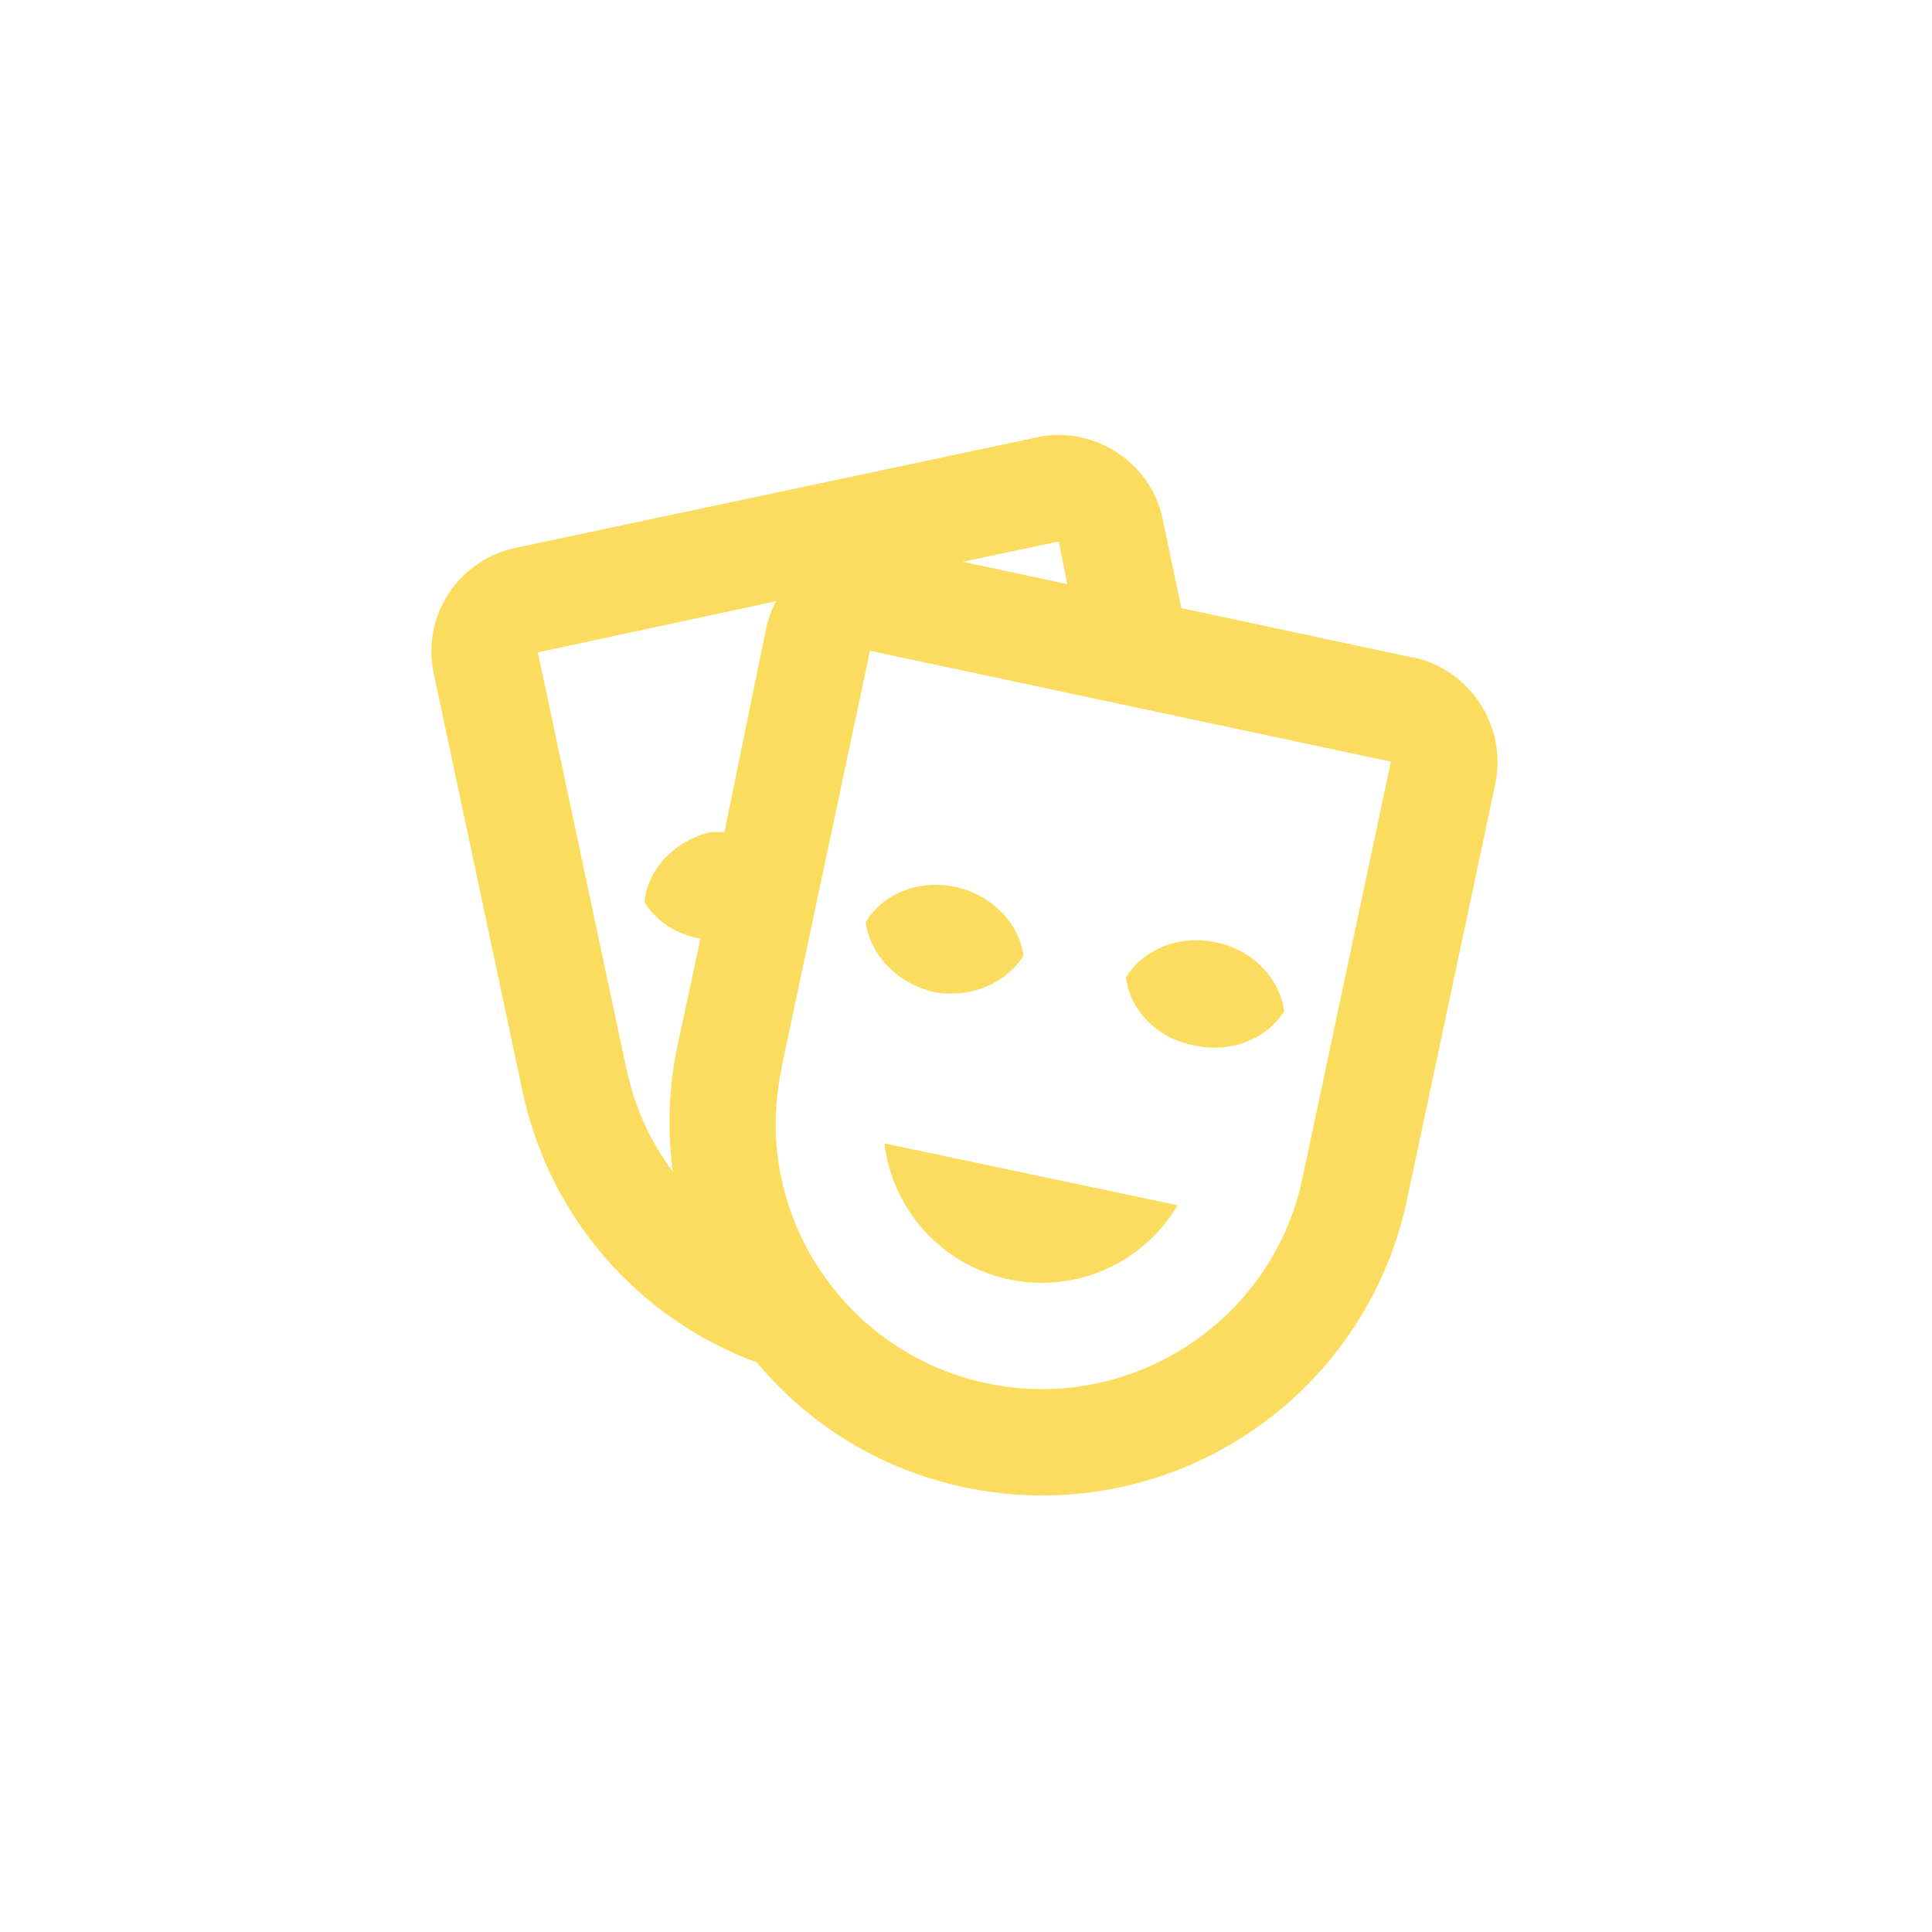 <?xml version="1.0" encoding="UTF-8"?> <svg xmlns="http://www.w3.org/2000/svg" width="533" height="533" viewBox="0 0 533 533" fill="none"> <g filter="url(#filter0_d_60_15)"> <path d="M208.834 371.89C192.571 365.9 178.099 355.873 166.778 342.751C155.457 329.629 147.659 313.843 144.117 296.878L119.701 182.006C116.171 166.121 126.32 150.53 142.205 147.147L285.906 116.701L286.347 116.554C302.085 113.465 317.528 123.614 320.764 139.204L325.912 163.767L389.893 177.446H390.335C405.778 180.976 415.78 196.567 412.544 212.158L388.128 327.177C385.31 340.39 379.917 352.918 372.256 364.045C364.595 375.173 354.818 384.683 343.481 392.031C332.144 399.38 319.471 404.423 306.185 406.872C292.899 409.322 279.261 409.13 266.049 406.308C243.636 401.63 223.469 389.498 208.834 371.89ZM383.716 206.127L240.015 175.534L215.6 290.553V290.994C207.216 330.413 232.661 369.243 272.227 377.627C311.792 386.01 350.916 360.712 359.3 321.147L383.716 206.127ZM324.883 328.501C320.236 336.367 313.234 342.573 304.867 346.242C296.5 349.911 287.191 350.857 278.257 348.945C269.351 347.039 261.262 342.401 255.119 335.678C248.975 328.954 245.084 320.48 243.987 311.439L324.883 328.501ZM214.129 161.855L148.383 175.975L172.798 290.847L172.945 291.289C175.152 301.732 179.564 311.145 185.595 319.234C184.124 307.909 184.418 296.142 186.918 284.376L193.243 254.959C186.624 253.782 180.888 250.105 177.799 244.81C178.682 235.838 186.036 227.896 196.185 225.542H199.862L211.334 169.504C211.923 166.709 212.805 164.209 214.129 161.855ZM310.615 265.696C315.322 257.901 325.324 253.782 335.473 255.989C345.621 258.048 352.975 265.843 354.299 274.962C349.445 282.611 339.591 286.729 329.295 284.376C319.146 282.464 311.792 274.668 310.615 265.696ZM238.839 250.399C243.545 242.604 253.4 238.486 263.549 240.692C273.403 242.751 281.199 250.694 282.375 259.666C277.522 267.314 267.667 271.579 257.518 269.667C247.37 267.167 240.015 259.372 238.839 250.399ZM265.608 150.971L294.436 157.149L292.083 145.382L265.608 150.971Z" fill="#FCDC5E"></path> <circle cx="266.5" cy="262.5" r="260" stroke="white" stroke-opacity="0.5" stroke-width="5"></circle> </g> <defs> <filter id="filter0_d_60_15" x="0" y="0" width="533" height="533" filterUnits="userSpaceOnUse" color-interpolation-filters="sRGB"> <feFlood flood-opacity="0" result="BackgroundImageFix"></feFlood> <feColorMatrix in="SourceAlpha" type="matrix" values="0 0 0 0 0 0 0 0 0 0 0 0 0 0 0 0 0 0 127 0" result="hardAlpha"></feColorMatrix> <feOffset dy="4"></feOffset> <feGaussianBlur stdDeviation="2"></feGaussianBlur> <feComposite in2="hardAlpha" operator="out"></feComposite> <feColorMatrix type="matrix" values="0 0 0 0 0 0 0 0 0 0 0 0 0 0 0 0 0 0 0.25 0"></feColorMatrix> <feBlend mode="normal" in2="BackgroundImageFix" result="effect1_dropShadow_60_15"></feBlend> <feBlend mode="normal" in="SourceGraphic" in2="effect1_dropShadow_60_15" result="shape"></feBlend> </filter> </defs> </svg> 